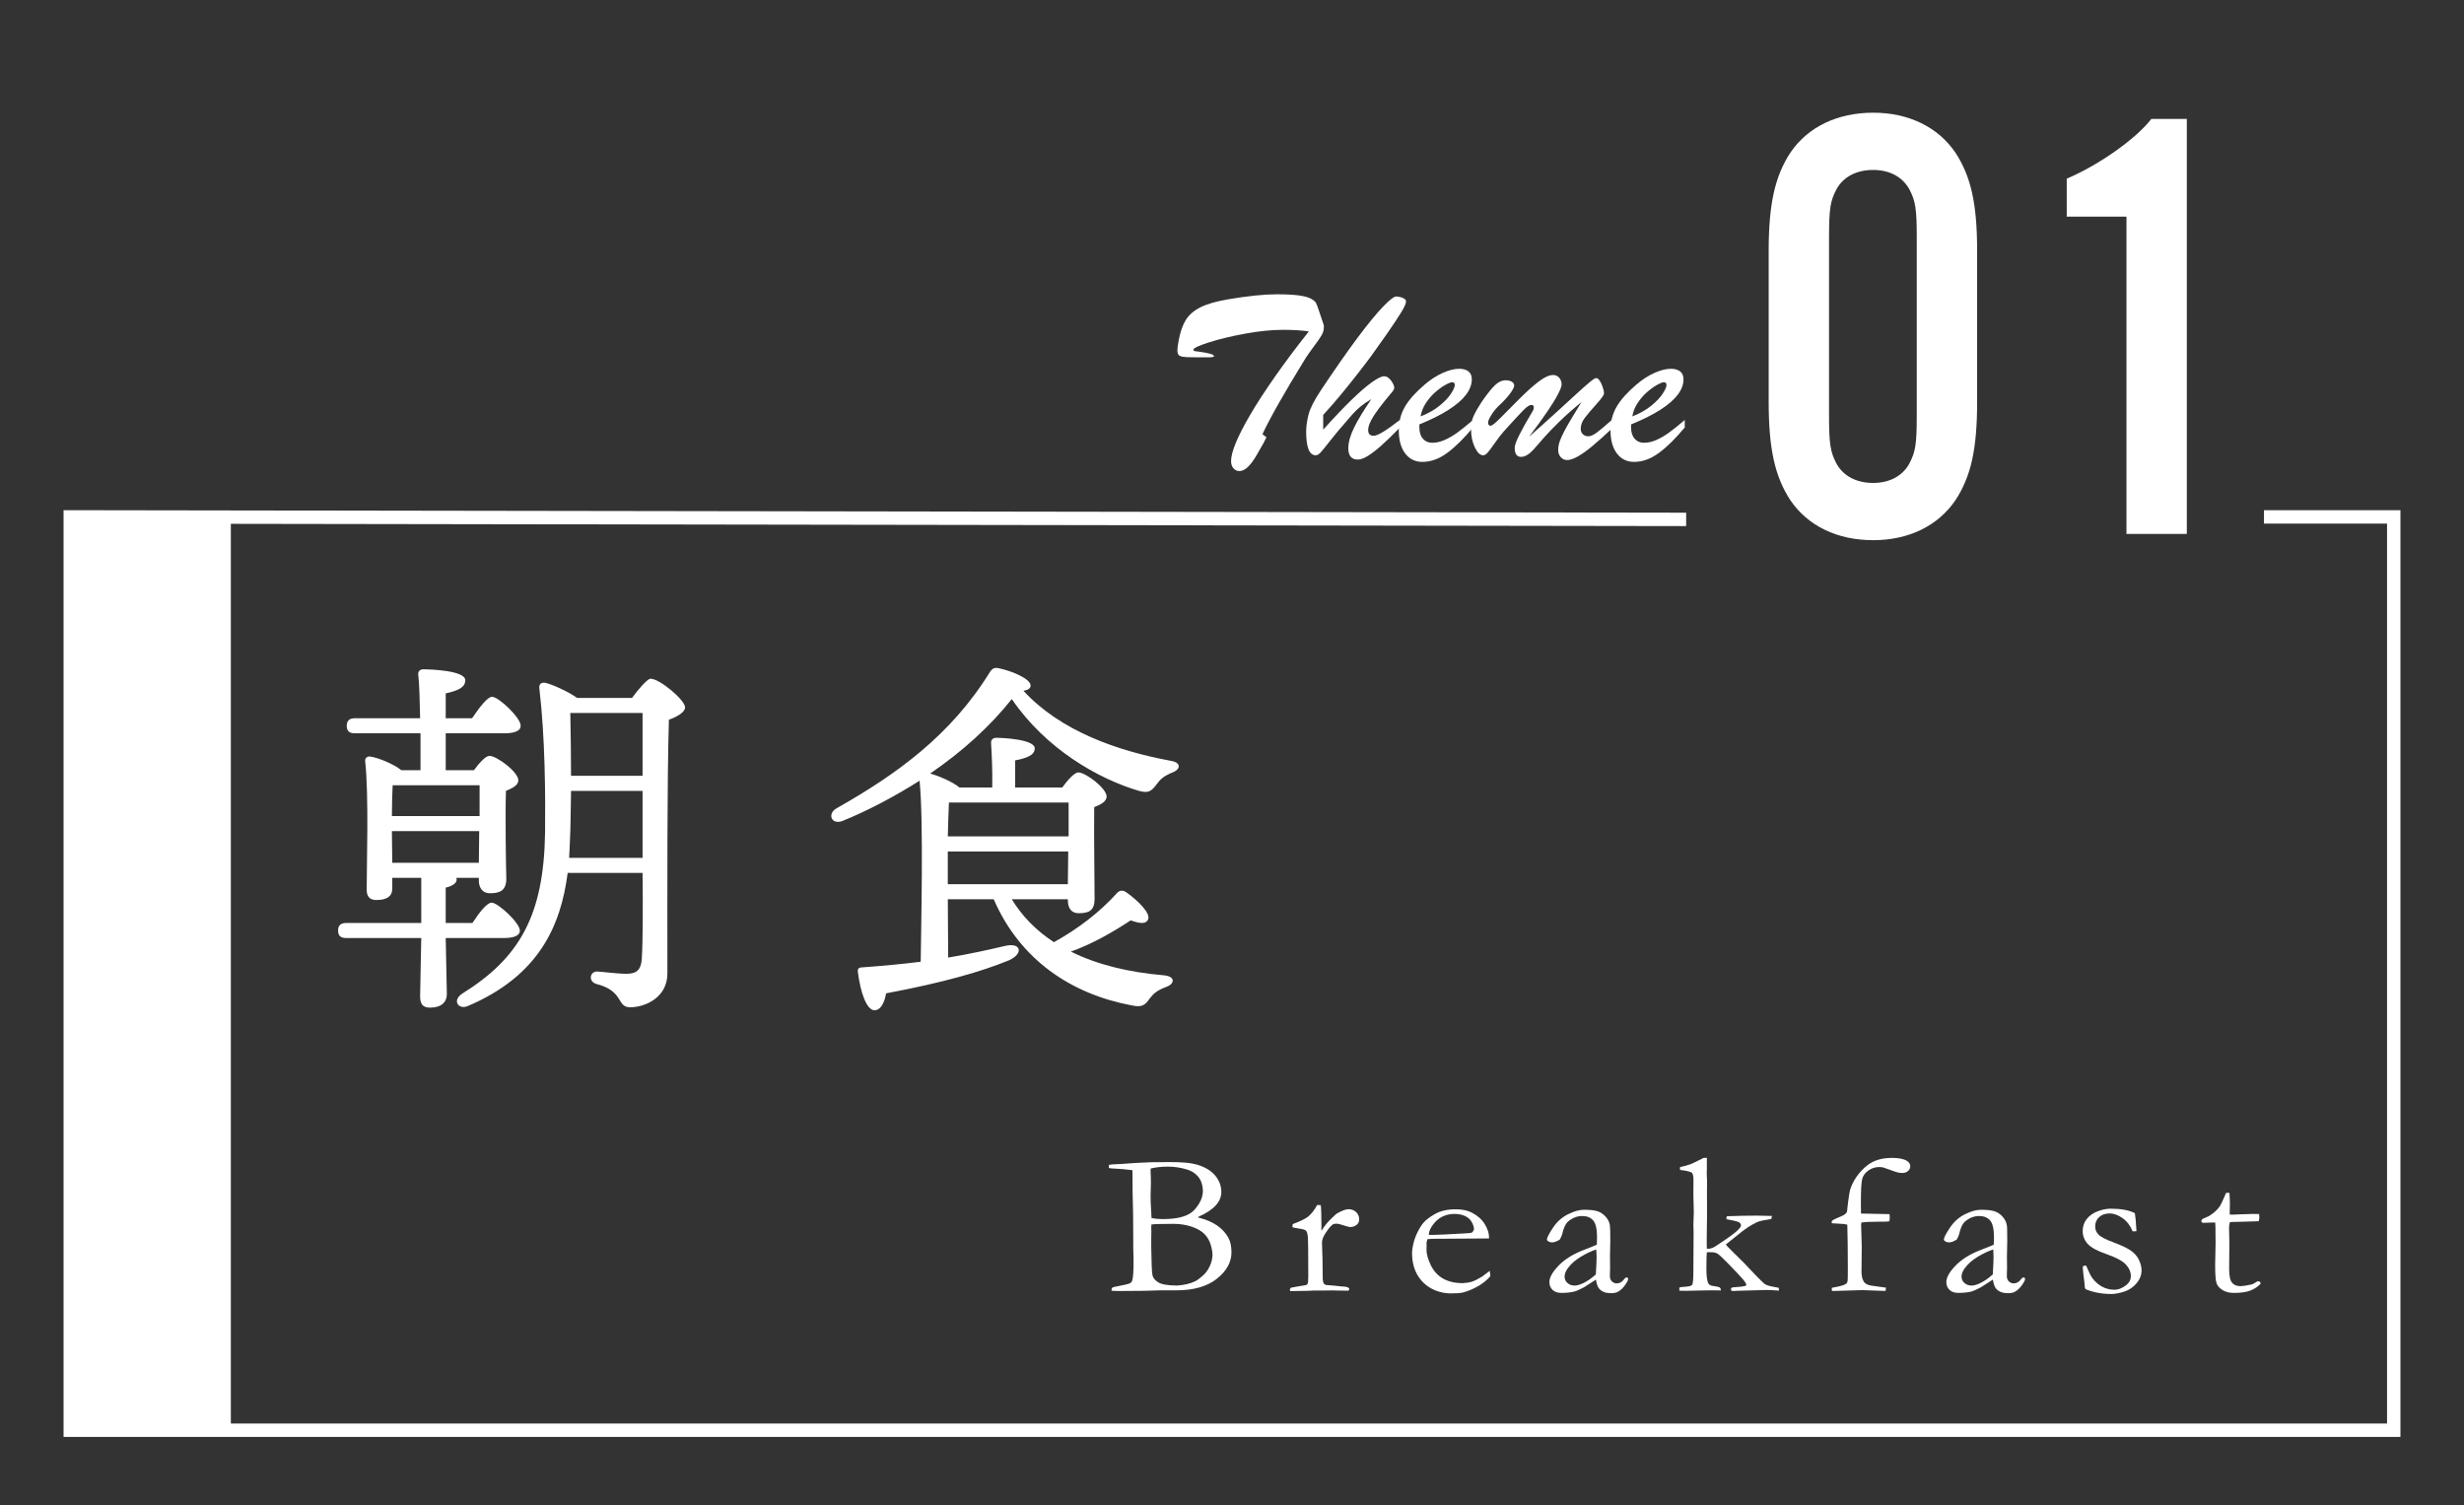 <?xml version="1.0" encoding="utf-8"?>
<!-- Generator: Adobe Illustrator 23.0.6, SVG Export Plug-In . SVG Version: 6.00 Build 0)  -->
<svg version="1.1" id="レイヤー_1" xmlns="http://www.w3.org/2000/svg" xmlns:xlink="http://www.w3.org/1999/xlink" x="0px"
	 y="0px" viewBox="0 0 491 300" style="enable-background:new 0 0 491 300;" xml:space="preserve">
<rect x="0" y="0" width="491" height="300" fill="#333333" stroke="none"/>
<style type="text/css">
	.st0{fill:#FFFFFF;}
	.st1{fill:none;stroke:#FFFFFF;stroke-width:2.668;stroke-miterlimit:10;}
</style>
<g>
	<path class="st0" d="M393.98,80.115c0,9.423-1.239,14.879-4.34,19.591c-3.472,5.084-9.299,7.936-16.366,7.936
		c-7.192,0-13.02-2.852-16.491-7.936c-3.1-4.711-4.34-10.291-4.34-19.591v-30.13c0-9.299,1.24-14.879,4.34-19.591
		c3.472-5.083,9.299-7.936,16.491-7.936c7.067,0,12.895,2.852,16.366,7.936c3.101,4.712,4.34,10.167,4.34,19.591V80.115z
		 M364.471,82.719c0,5.704,0.248,7.315,1.487,9.671c1.364,2.48,3.968,3.844,7.316,3.844c3.224,0,5.827-1.364,7.191-3.844
		c1.239-2.356,1.487-3.844,1.487-9.671V47.381c0-5.828-0.248-7.316-1.487-9.671c-1.364-2.48-3.968-3.844-7.191-3.844
		c-3.349,0-5.952,1.364-7.316,3.844c-1.239,2.355-1.487,3.844-1.487,9.671V82.719z"/>
	<path class="st0" d="M435.768,106.401H423.74V43.165h-11.903v-7.563c6.696-2.852,13.888-8.06,16.863-11.903h7.067V106.401z"/>
</g>
<polyline class="st1" points="336,103.5 14,103 14,285 477,285 477,103 451.143,103 "/>
<g>
	<path class="st0" d="M88.818,186.921c0.075,5.4,0.225,9.375,0.225,11.175c0,1.575-1.05,2.7-3.375,2.7c-1.5,0-1.95-0.825-1.95-2.25
		c0-2.025,0.15-6,0.225-11.625H69.019c-0.975,0-1.65-0.3-1.65-1.5c0-1.125,0.675-1.5,1.65-1.5h14.924v-8.999h-5.775v2.1
		c0,1.65-1.125,2.325-3.225,2.325c-1.275,0-1.875-0.75-1.875-2.025c0-5.1,0.45-18.824-0.3-25.648c-0.075-0.601,0.45-1.05,1.05-0.9
		c1.35,0.15,4.575,1.425,6.15,2.7h3.825c0-2.25,0-4.8,0-7.35H70.744c-0.975,0-1.65-0.3-1.65-1.5c0-1.125,0.675-1.5,1.65-1.5h12.974
		c-0.075-3.525-0.15-6.825-0.375-8.7c-0.075-0.675,0.375-1.05,1.05-1.05c1.275,0,8.324,0.225,8.324,2.175
		c0,1.5-1.575,2.1-3.899,2.625v4.95h5.25c1.425-2.1,3.075-4.275,3.975-4.275c1.35,0,5.7,4.2,5.7,5.7
		c0.075,1.125-1.275,1.575-3.225,1.575H88.818v7.35h5.625c1.05-1.425,2.325-2.85,3.075-2.85c1.5,0,5.775,3.225,5.775,4.874
		c0,0.976-1.2,1.575-2.475,2.101c-0.15,4.875,0,15.074,0.075,17.474c0,2.325-1.2,2.926-3.225,2.926c-1.725,0-2.25-1.351-2.25-2.551
		v-0.524h-4.5c0.075,0.149,0.075,0.225,0.075,0.375c0,0.675-0.825,1.274-2.175,1.575v7.049h5.325c1.275-1.949,2.85-4.05,3.825-4.05
		c1.275,0,5.625,4.05,5.625,5.55c0,1.051-1.2,1.5-3.3,1.5H88.818z M78.244,156.473c-0.075,1.425-0.15,3.975-0.15,6.149h17.474
		c0-2.399,0-4.649,0-6.149H78.244z M78.168,171.922h17.25l0.075-6.3H78.094v0.15L78.168,171.922z M125.942,139.073
		c1.2-1.65,3.075-3.825,3.675-3.825c1.875,0,6.899,4.274,6.899,5.7c0,0.975-1.575,1.875-3.225,2.475
		c-0.375,12.75-0.3,34.049-0.3,50.548c0,4.875-4.5,6.75-7.424,6.75c-2.775,0-1.125-3.225-6.75-4.649
		c-1.65-0.525-1.275-2.476,0.15-2.476c0.675,0,3.975,0.45,5.85,0.45c2.025,0,2.925-0.75,3.075-3
		c0.225-3.824,0.225-10.725,0.15-17.099h-14.924c-1.35,10.424-5.625,20.474-19.949,26.549c-1.875,0.75-3.15-1.2-0.975-2.551
		c11.4-7.124,16.2-15.599,16.424-32.173c0.075-7.5,0-18.899-1.125-28.424c-0.15-0.975,0.225-1.425,1.2-1.275
		c1.125,0.225,4.575,1.725,6.3,3H125.942z M128.042,170.947v-3.525v-9.824h-14.25c-0.075,3.6-0.075,7.05-0.225,10.05
		c-0.075,1.125-0.075,2.175-0.15,3.3H128.042z M113.642,142.073c0.075,3.6,0.15,8.024,0.15,12.524h14.25v-12.524H113.642z"/>
	<path class="st0" d="M188.943,190.821c4.424-0.75,8.174-1.575,11.325-2.325c3.225-0.75,3.75,1.5,0.825,2.85
		c-5.476,2.25-12.975,4.425-24.524,6.6c-0.3,1.801-1.05,3.375-2.325,3.375c-1.575-0.074-2.775-3.524-3.3-7.649
		c-0.075-0.675,0.225-0.899,0.825-0.899c4.2-0.301,8.1-0.676,11.7-1.125c0.075-7.2,0.6-27.749-0.225-36.074
		c-4.875,3.075-10.049,5.85-15.374,8.025c-2.25,0.824-3.075-1.5-1.125-2.551c11.774-6.674,22.649-14.399,30.523-27.148
		c0.525-0.75,0.9-0.9,1.725-0.75c2.851,0.6,6.375,2.175,6.375,3.45c0,0.6-0.525,0.9-1.425,1.05
		c7.35,8.024,18.749,11.999,29.323,13.949c2.326,0.375,1.875,1.8,0.375,2.325c-1.799,0.75-2.399,1.35-3.074,2.25
		c-1.125,1.5-1.65,1.949-3.6,1.425c-8.175-2.4-18.6-8.399-25.35-18.299c-4.35,5.475-9.899,10.5-16.274,14.849
		c1.725,0.45,4.5,1.65,5.85,2.775h6.525c0.075-3-0.075-6.525-0.226-8.775c-0.074-0.75,0.375-1.125,1.051-1.125
		c1.274,0,7.649,0.301,7.649,2.101c0,1.35-1.575,1.949-3.899,2.399v5.4h9.374c1.05-1.426,2.399-3,3.226-3
		c1.424,0,5.624,3.149,5.624,4.8c0,0.975-1.2,1.649-2.475,2.1c-0.075,4.875,0.075,15.824,0.075,18.299
		c0,2.325-1.125,2.851-3.15,2.851c-1.725,0-2.175-1.351-2.175-2.55v-0.226h-11.175c2.1,3.45,4.95,6.3,8.4,8.55
		c4.875-2.7,9.149-6,12.6-9.824c0.449-0.45,1.049-0.675,1.875-0.075c2.324,1.649,4.874,4.2,4.274,5.399
		c-0.375,0.75-1.2,0.976-3.45,0.15c-3.449,2.25-7.5,4.649-11.924,6.225c5.25,2.625,11.549,4.125,18.523,4.725
		c2.4,0.226,2.176,1.726,0.45,2.325c-1.8,0.675-2.55,1.35-3.225,2.25c-0.976,1.35-1.5,1.875-3.601,1.425
		c-12.074-2.25-22.273-9.074-27.523-21.149h-9.149L188.943,190.821z M189.093,159.922c-0.075,1.426-0.15,4.051-0.225,6.75h24.073
		c0-2.625,0-5.1,0-6.75H189.093z M212.792,176.196l0.075-6.524h-23.999v4.725v1.8H212.792z"/>
</g>
<g>
	<path class="st0" d="M251.563,86.524l0.806,0.61c-0.212,0.456-0.415,0.854-0.61,1.196s-0.432,0.757-0.708,1.245
		c-0.277,0.488-0.488,0.854-0.635,1.099c-1.221,2.132-2.368,3.198-3.442,3.198c-0.456,0-0.847-0.179-1.172-0.537
		c-0.325-0.358-0.488-0.847-0.488-1.465c0-0.879,0.313-2.083,0.94-3.613c0.626-1.53,1.594-3.414,2.904-5.652
		c1.311-2.238,2.959-4.773,4.944-7.605s4.224-5.818,6.714-8.96c-1.433-0.211-3.133-0.317-5.103-0.317
		c-2.263,0-4.781,0.252-7.556,0.757c-2.775,0.505-5.193,1.086-7.252,1.746s-3.088,1.144-3.088,1.453
		c0,0.114,0.041,0.191,0.122,0.232c0.081,0.041,0.216,0.073,0.403,0.098c0.187,0.024,0.427,0.053,0.72,0.085
		c1.904,0.261,2.856,0.554,2.856,0.879c0,0.163-0.415,0.24-1.245,0.232c-0.83-0.008-1.831-0.012-3.003-0.012
		c-0.928,0-1.6-0.037-2.014-0.11c-0.416-0.073-0.692-0.211-0.83-0.415c-0.139-0.203-0.208-0.517-0.208-0.94
		c0-0.276,0.081-0.879,0.244-1.807c0.31-1.725,0.785-3.108,1.429-4.15c0.643-1.042,1.627-1.892,2.953-2.551s3.154-1.184,5.481-1.575
		c3.906-0.667,7.137-1.001,9.692-1.001c1.888,0,3.377,0.078,4.468,0.232c1.091,0.155,1.892,0.378,2.405,0.671
		c0.512,0.293,0.838,0.582,0.977,0.867c0.138,0.285,0.32,0.777,0.549,1.477l0.757,2.246c0.049,0.146,0.089,0.265,0.122,0.354
		c0.032,0.09,0.061,0.183,0.086,0.281c0.023,0.098,0.036,0.188,0.036,0.269c0,0.635-0.143,1.205-0.427,1.709
		c-0.285,0.505-0.807,1.262-1.562,2.271c-0.758,1.009-1.314,1.799-1.673,2.368C255.958,78.208,253.094,83.253,251.563,86.524z"/>
	<path class="st0" d="M278.932,83.692v1.538c-1.416,1.449-2.641,2.633-3.674,3.552c-1.034,0.92-1.938,1.616-2.711,2.087
		c-0.773,0.472-1.428,0.708-1.965,0.708c-1.27,0-1.904-0.749-1.904-2.246c0-1.204,0.395-2.6,1.184-4.187s1.925-3.455,3.406-5.603
		c-0.732,0.407-1.424,0.875-2.075,1.404c-0.651,0.529-1.229,1.083-1.733,1.66c-0.505,0.578-0.928,1.07-1.27,1.477
		c-1.059,1.188-2.075,2.405-3.052,3.65s-1.636,2.055-1.978,2.429c-0.342,0.375-0.668,0.562-0.977,0.562
		c-1.27,0-1.904-1.562-1.904-4.688c0-1.025,0.154-2.156,0.464-3.394c0.31-1.237,1.14-2.873,2.49-4.907
		c2.849-4.264,5.286-7.751,7.312-10.461c2.027-2.71,3.707-4.761,5.042-6.152s2.229-2.071,2.686-2.039
		c0.569,0.049,1.029,0.163,1.38,0.342c0.35,0.179,0.524,0.383,0.524,0.61c0,0.407-0.28,1.079-0.843,2.014
		c-0.561,0.936-1.525,2.397-2.893,4.382c-1.481,2.1-2.531,3.577-3.149,4.431s-1.542,2.067-2.771,3.638
		c-1.229,1.571-2.353,2.971-3.369,4.199c-1.018,1.229-2.178,2.56-3.479,3.992v2.93c2.181-2.425,4.069-4.411,5.664-5.957
		c1.595-1.546,2.946-2.714,4.053-3.503c1.106-0.789,1.921-1.184,2.441-1.184c0.488,0,0.944,0.289,1.367,0.867
		c0.423,0.578,0.635,1.054,0.635,1.428c0,0.163-0.081,0.366-0.244,0.61c-1.172,1.4-2.104,2.56-2.796,3.479
		c-0.691,0.92-1.225,1.742-1.599,2.466c-0.374,0.725-0.562,1.347-0.562,1.868c0,0.765,0.366,1.147,1.099,1.147
		C274.513,86.842,276.246,85.792,278.932,83.692z"/>
	<path class="st0" d="M282.838,84.571v0.61c0,0.96,0.236,1.709,0.708,2.246s1.091,0.806,1.855,0.806
		c0.798,0,1.624-0.187,2.478-0.562c0.855-0.374,1.705-0.871,2.552-1.489c0.847-0.618,1.88-1.448,3.101-2.49v1.489
		c-1.84,2.214-3.564,3.911-5.176,5.09s-3.247,1.77-4.907,1.77c-1.448,0-2.597-0.562-3.442-1.685c-0.847-1.123-1.27-2.661-1.27-4.614
		c0-1.709,0.398-3.259,1.196-4.651s2.1-2.86,3.906-4.407c1.237-1.058,2.466-1.855,3.687-2.393s2.311-0.806,3.271-0.806
		c0.765,0,1.371,0.175,1.818,0.525c0.447,0.35,0.672,0.875,0.672,1.575c0,1.025-0.383,2.047-1.147,3.064
		c-0.765,1.018-1.933,2.026-3.503,3.027C287.065,82.679,285.133,83.644,282.838,84.571z M283.082,82.984
		c1.465-0.569,2.718-1.277,3.76-2.124c1.041-0.846,1.811-1.656,2.307-2.429c0.496-0.773,0.745-1.338,0.745-1.697
		c0-0.374-0.171-0.562-0.513-0.562c-0.293,0-0.77,0.188-1.428,0.562c-0.66,0.375-1.327,0.863-2.002,1.465
		c-0.676,0.603-1.282,1.311-1.819,2.124C283.595,81.137,283.244,82.024,283.082,82.984z"/>
	<path class="st0" d="M304.688,87.037c2.246-1.985,4.175-3.715,5.786-5.188c1.611-1.473,2.877-2.632,3.797-3.479
		c0.919-0.846,1.729-1.562,2.429-2.148s1.147-0.879,1.343-0.879c0.374-0.016,0.732,0.371,1.074,1.16
		c0.342,0.79,0.513,1.42,0.513,1.892c0,0.31-0.517,1.038-1.55,2.185c-1.034,1.147-1.807,2.063-2.32,2.747
		c-0.512,0.684-0.769,1.4-0.769,2.148c0,0.439,0.146,0.793,0.439,1.062s0.643,0.403,1.05,0.403c0.472,0,1.037-0.244,1.697-0.732
		c0.658-0.488,1.696-1.359,3.112-2.612v1.733c-1.416,1.335-2.702,2.486-3.857,3.455c-1.155,0.969-2.161,1.693-3.015,2.173
		c-0.855,0.48-1.567,0.72-2.137,0.72c-0.505,0-0.928-0.191-1.27-0.574s-0.513-0.858-0.513-1.428c0-0.553,0.098-1.115,0.293-1.685
		c0.195-0.569,0.496-1.245,0.903-2.026c0.406-0.781,0.943-1.721,1.611-2.82c0.667-1.099,1.277-2.104,1.831-3.015
		c-1.66,1.351-3.134,2.653-4.419,3.906c-1.286,1.253-2.336,2.348-3.149,3.284c-0.813,0.936-1.457,1.672-1.929,2.209
		c-0.912,1.009-1.758,1.514-2.539,1.514c-0.847,0-1.27-0.602-1.27-1.807c0-0.488,0.317-1.363,0.952-2.625
		c0.635-1.261,1.538-2.869,2.71-4.822c0.098-0.13,0.146-0.333,0.146-0.61c0-0.325-0.163-0.488-0.488-0.488
		c-0.358,0-0.875,0.338-1.551,1.013c-0.676,0.676-1.981,2.087-3.918,4.236c-0.537,0.603-1.144,1.388-1.818,2.356
		c-0.676,0.969-1.16,1.616-1.453,1.941c-0.293,0.326-0.586,0.488-0.879,0.488c-0.586,0-1.131-0.521-1.636-1.562
		c-0.505-1.042-0.757-2.254-0.757-3.638c0-1.009,0.166-1.88,0.5-2.612s0.851-1.644,1.551-2.734c1.09-1.579,1.981-2.706,2.674-3.381
		c0.691-0.675,1.42-1.013,2.185-1.013c0.472,0,0.87,0.094,1.196,0.281c0.325,0.188,0.488,0.444,0.488,0.769
		c0,0.342-0.297,0.903-0.891,1.685c-0.595,0.781-1.348,1.587-2.259,2.417c-0.488,0.472-0.952,1.054-1.392,1.746
		c-0.439,0.692-0.659,1.192-0.659,1.501c0,0.439,0.171,0.659,0.513,0.659c0.276,0,0.977-0.569,2.1-1.709
		c1.123-1.139,2.355-2.38,3.699-3.723c1.342-1.343,2.588-2.458,3.734-3.345c1.148-0.887,2.12-1.331,2.918-1.331
		c0.488,0,0.891,0.183,1.209,0.549c0.316,0.366,0.476,0.818,0.476,1.355c0,0.358-0.244,1.005-0.732,1.941
		c-0.488,0.936-1.2,2.092-2.136,3.467C307.378,83.42,306.17,85.084,304.688,87.037z"/>
	<path class="st0" d="M325.025,84.571v0.61c0,0.96,0.236,1.709,0.708,2.246s1.091,0.806,1.855,0.806
		c0.798,0,1.624-0.187,2.478-0.562c0.855-0.374,1.705-0.871,2.552-1.489c0.847-0.618,1.88-1.448,3.101-2.49v1.489
		c-1.84,2.214-3.564,3.911-5.176,5.09s-3.247,1.77-4.907,1.77c-1.448,0-2.597-0.562-3.442-1.685c-0.847-1.123-1.27-2.661-1.27-4.614
		c0-1.709,0.398-3.259,1.196-4.651s2.1-2.86,3.906-4.407c1.237-1.058,2.466-1.855,3.687-2.393s2.311-0.806,3.271-0.806
		c0.765,0,1.371,0.175,1.818,0.525c0.447,0.35,0.672,0.875,0.672,1.575c0,1.025-0.383,2.047-1.147,3.064
		c-0.765,1.018-1.933,2.026-3.503,3.027C329.253,82.679,327.32,83.644,325.025,84.571z M325.27,82.984
		c1.465-0.569,2.718-1.277,3.76-2.124c1.041-0.846,1.811-1.656,2.307-2.429c0.496-0.773,0.745-1.338,0.745-1.697
		c0-0.374-0.171-0.562-0.513-0.562c-0.293,0-0.77,0.188-1.428,0.562c-0.66,0.375-1.327,0.863-2.002,1.465
		c-0.676,0.603-1.282,1.311-1.819,2.124C325.782,81.137,325.432,82.024,325.27,82.984z"/>
</g>
<g>
	<path class="st0" d="M220.963,232.752v-0.613c0.243-0.053,0.437-0.086,0.58-0.1l2.02-0.103c1.676-0.138,3.552-0.249,5.629-0.331
		c0.83-0.027,2.141-0.04,3.932-0.04c2.435,0,4.218,0.165,5.35,0.494c1.646,0.487,2.875,1.222,3.685,2.204
		c0.81,0.981,1.214,2.072,1.214,3.271c0,1.949-1.512,3.59-4.535,4.921l-0.105,0.148c1.547,0.382,2.814,0.917,3.803,1.603
		s1.747,1.522,2.277,2.512c0.387,0.725,0.58,1.674,0.58,2.848c0,1.965-0.971,3.715-2.911,5.252c-1.94,1.536-4.616,2.305-8.024,2.305
		h-3.201l-3.244,0.098c-2.865,0.027-4.541,0.04-5.027,0.04c-0.502,0-0.996-0.021-1.482-0.06v-0.223c0-0.162,0.035-0.277,0.107-0.346
		c0.086-0.08,0.25-0.148,0.494-0.202c1.79-0.342,2.804-0.575,3.04-0.7s0.397-0.326,0.483-0.602c0.172-0.527,0.258-1.882,0.258-4.065
		c0-0.197-0.008-0.447-0.021-0.75c-0.029-0.882-0.043-1.388-0.043-1.52v-2.052c0-3.473-0.043-6.506-0.129-9.098l-0.021-3.966
		l-0.021-0.493c-1.218-0.158-2.292-0.257-3.223-0.297C221.822,232.877,221.335,232.83,220.963,232.752z M229.471,242.732
		c0.718,0.133,1.471,0.198,2.261,0.198c3.101,0,5.202-0.626,6.308-1.878s1.658-2.496,1.658-3.735c0-0.554-0.098-1.116-0.291-1.69
		c-0.193-0.572-0.538-1.09-1.033-1.551s-1.109-0.805-1.841-1.028c-1.249-0.382-2.526-0.573-3.832-0.573
		c-1.22,0-2.354,0.125-3.401,0.375c-0.015,0.277-0.021,0.482-0.021,0.613c0,0.132,0.014,0.508,0.043,1.127
		c0.014,0.395,0.021,0.791,0.021,1.186l-0.064,2.392l0.021,1.423l0.15,2.787L229.471,242.732z M234.529,256.174
		c1.42-0.092,2.611-0.369,3.572-0.83c0.444-0.211,0.972-0.59,1.582-1.137c0.609-0.547,1.083-1.203,1.42-1.967
		s0.506-1.502,0.506-2.214c0-0.54-0.119-1.206-0.355-1.996s-0.639-1.485-1.205-2.085s-1.41-1.094-2.529-1.482
		s-2.353-0.584-3.701-0.584c-2.611,0-4.075,0.047-4.391,0.139c-0.015,0.303-0.021,0.527-0.021,0.672l0.021,0.731l-0.021,1.482v1.681
		c0.043,3.096,0.122,4.928,0.236,5.494c0.115,0.566,0.506,1.055,1.174,1.463C231.483,255.949,232.721,256.16,234.529,256.174z"/>
	<path class="st0" d="M257.112,257.28l-0.086-0.257c0-0.092,0.064-0.23,0.193-0.415l1.268-0.237l1.783-0.295
		c0.144-0.066,0.243-0.158,0.301-0.277c0.086-0.17,0.129-0.677,0.129-1.52c0-4.473-0.028-7.054-0.086-7.744
		c-0.058-0.691-0.187-1.129-0.387-1.312s-0.716-0.329-1.547-0.435c-0.487-0.065-0.874-0.151-1.16-0.257l0.086-0.603
		c1.504-0.567,2.514-1.057,3.029-1.466c0.716-0.595,1.325-1.375,1.826-2.339l0.73,0.02c0.086,0.659,0.129,2.122,0.129,4.388
		l-0.021,0.336c0,0.08,0.015,0.205,0.043,0.376c0.544-0.909,1.225-1.745,2.041-2.511l0.494-0.454c0.2-0.21,0.394-0.376,0.58-0.494
		c1.003-0.554,1.747-0.83,2.234-0.83c0.63,0,1.146,0.194,1.547,0.583s0.602,0.867,0.602,1.434c0,0.447-0.144,0.797-0.43,1.047
		c-0.387,0.33-0.831,0.494-1.332,0.494c-0.229,0-0.681-0.111-1.354-0.336c-0.673-0.224-1.117-0.336-1.332-0.336
		c-0.401,0-0.681,0.059-0.838,0.178c-0.401,0.29-0.888,0.883-1.461,1.779c-0.444,0.672-0.666,1.291-0.666,1.857l0.107,3.269
		l0.043,3.923c0.043,0.449,0.101,0.739,0.172,0.871c0.058,0.093,0.2,0.205,0.43,0.337c1.547,0.119,2.464,0.204,2.75,0.258
		c0.2,0.013,0.351,0.026,0.451,0.04c0.616,0.013,1.046,0.092,1.289,0.237c0.129,0.065,0.193,0.165,0.193,0.296
		c0,0.08-0.058,0.186-0.172,0.316l-2.385-0.039l-0.902-0.02l-1.311,0.02h-2.191l-1.182,0.059L257.112,257.28z"/>
	<path class="st0" d="M296.721,246.785l-8.615,0.058l-1.633-0.001c-0.658,0-1.332,0.027-2.02,0.082
		c-0.129,0.395-0.193,0.665-0.193,0.811l0.021,0.197v0.197l-0.021,0.969c0,0.804,0.275,1.789,0.828,2.955
		c0.551,1.166,1.338,2.055,2.363,2.668c1.023,0.613,2.302,0.939,3.834,0.979c0.816-0.039,1.469-0.131,1.955-0.277
		c0.487-0.145,1.175-0.48,2.062-1.008l1.547-1.166l0.129,0.791c0,0.092-0.007,0.191-0.021,0.297c-0.645,0.75-1.461,1.41-2.449,1.977
		s-1.99,0.98-3.008,1.244c-0.486,0.119-1.289,0.178-2.406,0.178c-1.017,0-2.02-0.19-3.008-0.572
		c-1.461-0.58-2.609-1.512-3.447-2.797s-1.258-2.844-1.258-4.675c0-0.579,0.119-1.324,0.355-2.233s0.662-1.878,1.277-2.906
		c0.416-0.697,0.924-1.271,1.525-1.719c0.859-0.633,1.611-1.074,2.256-1.324c0.932-0.355,2.013-0.534,3.244-0.534
		c1.332,0,2.421,0.225,3.266,0.673c1.146,0.592,2.002,1.357,2.568,2.292c0.564,0.937,0.848,1.792,0.848,2.569V246.785z
		 M284.732,246.073h1.01c0.73,0,2.908-0.104,6.531-0.315c0.573-0.027,0.924-0.08,1.053-0.158c0.258-0.251,0.387-0.475,0.387-0.673
		c0-0.408-0.143-0.872-0.43-1.394c-0.286-0.52-0.727-0.922-1.32-1.205c-0.596-0.283-1.286-0.426-2.074-0.426
		c-1.661,0-2.993,0.574-3.996,1.721C285.119,244.492,284.732,245.309,284.732,246.073z"/>
	<path class="st0" d="M324.299,254.533c0.086,0.172,0.129,0.297,0.129,0.375c0,0.198-0.172,0.547-0.516,1.048
		c-0.445,0.659-0.939,1.14-1.482,1.442c-0.344,0.198-0.816,0.297-1.418,0.297c-1.031,0-1.805-0.289-2.32-0.869
		c-0.316-0.343-0.537-0.955-0.666-1.838l-2.406,1.541c-0.846,0.448-1.49,0.731-1.934,0.85c-0.717,0.172-1.576,0.258-2.578,0.258
		c-0.73,0-1.308-0.201-1.73-0.604c-0.422-0.401-0.633-0.919-0.633-1.551c0-0.91,0.605-1.997,1.818-3.262
		c1.214-1.266,2.861-2.299,4.943-3.104c1.463-0.566,2.361-0.929,2.691-1.087c0.027-0.435,0.043-0.909,0.043-1.423
		c0-1.674-0.256-2.807-0.766-3.4c-0.51-0.593-1.239-0.889-2.188-0.889c-0.991,0-1.918,0.355-2.779,1.066
		c-0.532,0.449-0.935,1.292-1.207,2.53c-0.086,0.343-0.252,0.712-0.494,1.106c-0.617,0.369-1.111,0.555-1.482,0.555
		c-0.316,0-0.602-0.086-0.859-0.258c-0.145-0.092-0.215-0.197-0.215-0.316c0-0.342,0.396-1.116,1.191-2.322
		c0.795-1.205,1.798-2.107,3.008-2.707c1.211-0.6,2.268-0.9,3.17-0.9c1.23,0,2.148,0.103,2.75,0.307
		c0.602,0.205,1.131,0.563,1.59,1.077c0.457,0.515,0.736,1.074,0.838,1.681c0.057,0.289,0.086,1.324,0.086,3.104l-0.064,3.143
		l0.021,2.293c0,0.303-0.008,0.56-0.021,0.77c-0.016,0.383-0.021,0.666-0.021,0.851c0,0.435,0.135,0.784,0.408,1.048
		c0.271,0.264,0.594,0.395,0.967,0.395c0.543,0,1.01-0.25,1.396-0.75l0.258-0.316C323.896,254.632,324.055,254.586,324.299,254.533z
		 M318.003,253.96c0.101-1.673,0.151-2.853,0.151-3.538c0-0.355-0.021-0.837-0.064-1.443c-0.963,0.316-1.984,0.798-3.062,1.443
		c-1.078,0.646-1.933,1.391-2.565,2.233c-0.46,0.606-0.689,1.18-0.689,1.72c0,0.514,0.189,0.942,0.57,1.285
		c0.381,0.342,0.859,0.514,1.434,0.514c0.445,0,0.984-0.145,1.617-0.436C316.229,255.357,317.098,254.764,318.003,253.96z"/>
	<path class="st0" d="M334.667,257.201l-0.043-0.572c0.114-0.08,0.222-0.129,0.322-0.148s0.462-0.05,1.085-0.09
		c0.623-0.039,1.014-0.167,1.171-0.385c0.157-0.217,0.236-1.115,0.236-2.695l0.043-7.801l-0.043-1.383
		c0-0.118,0.015-0.559,0.043-1.322c0.028-0.355,0.043-0.784,0.043-1.285l-0.086-3.436l0.021-3.002c0-0.724-0.111-1.188-0.333-1.393
		c-0.223-0.203-1.006-0.392-2.353-0.562v-0.237c0-0.079,0.007-0.19,0.021-0.336c0.816-0.158,1.54-0.356,2.17-0.593
		c0.329-0.132,1.167-0.541,2.514-1.226h0.666c-0.015,0.304-0.021,0.487-0.021,0.554v1.719l-0.021,0.851l0.064,1.562l-0.021,2.352
		l0.021,3.914l-0.064,4.862v1.502c0,0.185,0.007,0.442,0.021,0.771l0.236,0.02c0.487,0,0.981-0.164,1.482-0.494
		c2.249-1.475,3.659-2.48,4.232-3.014s0.859-0.919,0.859-1.156c0-0.145-0.093-0.329-0.279-0.553
		c-0.43-0.211-0.909-0.356-1.439-0.436c-0.157-0.026-0.329-0.059-0.516-0.099c-0.258-0.065-0.473-0.112-0.645-0.139l-0.043-0.197
		c0-0.093,0.036-0.224,0.107-0.396c2.263-0.079,4.232-0.119,5.908-0.119c0.945,0,1.955,0.021,3.029,0.061v0.256
		c0,0.093-0.036,0.211-0.107,0.355c-0.215,0.04-0.552,0.1-1.01,0.179c-0.888,0.132-1.562,0.314-2.02,0.551
		c-1.103,0.538-2.241,1.295-3.416,2.271c-0.702,0.581-1.311,1.069-1.826,1.466l-0.773,0.613c0.058,0.093,0.15,0.205,0.279,0.336
		c0.058,0.053,0.172,0.172,0.344,0.356s0.479,0.494,0.924,0.929c1.547,1.502,2.692,2.662,3.438,3.479
		c0.243,0.264,0.516,0.554,0.816,0.87c1.117,1.146,1.769,1.786,1.955,1.917c0.401,0.237,0.995,0.422,1.783,0.554
		c0.372,0.065,0.694,0.126,0.967,0.178c0.058,0.158,0.086,0.284,0.086,0.376l-0.021,0.197c-1.017-0.079-1.747-0.119-2.191-0.119
		h-0.387l-5.973,0.158c-0.229,0.027-0.387,0.04-0.473,0.04c-0.144,0-0.294-0.026-0.451-0.079c-0.043-0.105-0.064-0.197-0.064-0.277
		v-0.138c0.085-0.118,0.164-0.19,0.235-0.218c1.414-0.105,2.234-0.19,2.463-0.257c0.129-0.026,0.25-0.099,0.363-0.218
		c0-0.223-0.207-0.586-0.621-1.086c-0.415-0.502-1.451-1.602-3.109-3.301c-1.059-1.081-1.741-1.711-2.049-1.889
		c-0.309-0.178-0.734-0.267-1.278-0.267h-0.816c-0.058,0.474-0.086,1.558-0.086,3.253c0,1.576,0.144,2.588,0.43,3.034
		c0.157,0.25,0.53,0.407,1.117,0.474c0.587,0.065,0.967,0.164,1.139,0.296c0.114,0.079,0.187,0.264,0.215,0.554
		c-0.859-0.014-1.583-0.02-2.17-0.02c-0.945,0-1.977,0.02-3.094,0.059c-0.673,0.026-1.203,0.039-1.59,0.039
		C335.799,257.221,335.326,257.215,334.667,257.201z"/>
	<path class="st0" d="M370.838,241.823c3.566,0.079,5.464,0.119,5.693,0.119c0.028,0.29,0.043,0.507,0.043,0.652
		c0,0.171-0.021,0.429-0.064,0.771c-0.358,0.053-0.724,0.079-1.096,0.079h-0.816c-1.776,0-3.008,0.06-3.695,0.179
		c-0.029,0.303-0.043,0.533-0.043,0.691c0,0.066,0.007,0.164,0.021,0.297c0.071,2.068,0.107,3.32,0.107,3.755l-0.043,5.079
		c0,0.752,0.136,1.378,0.408,1.879c0.157,0.289,0.451,0.52,0.881,0.691c0.271,0.119,0.931,0.236,1.977,0.355
		c0.787,0.105,1.317,0.178,1.59,0.218c0,0.276-0.021,0.487-0.064,0.632l-0.301,0.02c-0.688-0.039-1.583-0.072-2.686-0.098
		l-1.59-0.06l-5.414,0.157h-0.709l-0.021-0.611c0.215-0.04,0.372-0.072,0.473-0.1c1.231-0.211,2.026-0.447,2.385-0.711
		c0.143-0.105,0.243-0.297,0.301-0.574c0.028-0.158,0.043-0.896,0.043-2.213c0-3.756-0.036-6.754-0.107-8.994
		c-0.373-0.105-0.945-0.171-1.719-0.197c-0.287,0-0.738-0.026-1.354-0.079l-0.043-0.221c0-0.161,0.071-0.295,0.215-0.401
		c0.057-0.053,0.658-0.328,1.805-0.825c0.443-0.183,0.759-0.413,0.945-0.688c0.1-0.146,0.157-0.448,0.172-0.911
		c0.014-0.211,0.057-0.574,0.129-1.089c0.172-1.359,0.308-2.198,0.408-2.515c0.258-0.885,0.691-1.766,1.3-2.644
		s1.343-1.646,2.202-2.308c0.63-0.475,1.343-0.83,2.138-1.068s1.7-0.356,2.718-0.356c1.36,0,2.355,0.202,2.986,0.608
		c0.43,0.275,0.645,0.629,0.645,1.061c0,0.367-0.15,0.681-0.451,0.943c-0.301,0.262-0.674,0.393-1.117,0.393
		c-0.545,0-1.132-0.125-1.762-0.376c-1.189-0.435-1.862-0.673-2.02-0.712c-0.272-0.065-0.552-0.099-0.838-0.099
		c-0.788,0-1.508,0.231-2.159,0.694c-0.651,0.464-1.063,1.033-1.235,1.707c-0.172,0.676-0.258,2.191-0.258,4.546
		C370.816,240.348,370.823,241.122,370.838,241.823z"/>
	<path class="st0" d="M403.399,254.533c0.086,0.172,0.129,0.297,0.129,0.375c0,0.198-0.172,0.547-0.516,1.048
		c-0.444,0.659-0.938,1.14-1.482,1.442c-0.344,0.198-0.816,0.297-1.418,0.297c-1.031,0-1.805-0.289-2.32-0.869
		c-0.315-0.343-0.537-0.955-0.666-1.838l-2.406,1.541c-0.845,0.448-1.489,0.731-1.934,0.85c-0.716,0.172-1.575,0.258-2.578,0.258
		c-0.73,0-1.308-0.201-1.729-0.604c-0.423-0.401-0.634-0.919-0.634-1.551c0-0.91,0.606-1.997,1.819-3.262
		c1.213-1.266,2.86-2.299,4.942-3.104c1.464-0.566,2.361-0.929,2.691-1.087c0.028-0.435,0.043-0.909,0.043-1.423
		c0-1.674-0.255-2.807-0.765-3.4c-0.511-0.593-1.24-0.889-2.188-0.889c-0.992,0-1.918,0.355-2.78,1.066
		c-0.532,0.449-0.935,1.292-1.207,2.53c-0.086,0.343-0.251,0.712-0.494,1.106c-0.616,0.369-1.11,0.555-1.482,0.555
		c-0.315,0-0.602-0.086-0.859-0.258c-0.144-0.092-0.215-0.197-0.215-0.316c0-0.342,0.397-1.116,1.192-2.322
		c0.795-1.205,1.797-2.107,3.008-2.707c1.21-0.6,2.267-0.9,3.169-0.9c1.231,0,2.148,0.103,2.75,0.307
		c0.602,0.205,1.132,0.563,1.59,1.077c0.458,0.515,0.737,1.074,0.838,1.681c0.058,0.289,0.086,1.324,0.086,3.104l-0.064,3.143
		l0.021,2.293c0,0.303-0.007,0.56-0.021,0.77c-0.015,0.383-0.021,0.666-0.021,0.851c0,0.435,0.136,0.784,0.408,1.048
		s0.595,0.395,0.967,0.395c0.544,0,1.01-0.25,1.396-0.75l0.258-0.316C402.998,254.632,403.156,254.586,403.399,254.533z
		 M397.104,253.96c0.102-1.673,0.151-2.853,0.151-3.538c0-0.355-0.021-0.837-0.064-1.443c-0.963,0.316-1.983,0.798-3.062,1.443
		s-1.933,1.391-2.564,2.233c-0.461,0.606-0.69,1.18-0.69,1.72c0,0.514,0.19,0.942,0.571,1.285c0.381,0.342,0.859,0.514,1.434,0.514
		c0.445,0,0.984-0.145,1.617-0.436C395.329,255.357,396.198,254.764,397.104,253.96z"/>
	<path class="st0" d="M415.701,252.201c0.53,1.252,0.932,2.062,1.203,2.431c0.545,0.751,1.196,1.335,1.955,1.749
		c0.76,0.416,1.583,0.623,2.471,0.623c0.816,0,1.626-0.322,2.428-0.969c0.573-0.487,0.859-1.055,0.859-1.699
		c0-0.857-0.336-1.647-1.01-2.373c-0.673-0.711-1.951-1.393-3.834-2.045c-1.885-0.652-3.148-1.348-3.793-2.086
		c-0.645-0.737-0.967-1.58-0.967-2.529c0-0.896,0.266-1.688,0.795-2.372c0.53-0.685,1.261-1.202,2.191-1.552
		c0.932-0.349,1.791-0.523,2.578-0.523c1.018,0,1.93,0.072,2.74,0.217c0.809,0.146,1.507,0.369,2.094,0.672
		c0.115,0.672,0.208,1.66,0.279,2.965l0.043,0.633c-0.186,0.014-0.344,0.02-0.473,0.02h-0.301c-0.43-1.094-1.084-1.959-1.965-2.599
		s-1.752-0.958-2.611-0.958s-1.554,0.24-2.084,0.721c-0.529,0.481-0.795,1.11-0.795,1.888c0,0.593,0.215,1.12,0.645,1.581
		s1.436,0.987,3.02,1.578c1.582,0.59,2.734,1.139,3.459,1.646c0.723,0.508,1.256,1.125,1.6,1.85s0.516,1.418,0.516,2.077
		c0,0.91-0.326,1.761-0.977,2.552c-0.652,0.791-1.469,1.349-2.449,1.672c-0.982,0.322-1.859,0.484-2.633,0.484
		c-1.818,0-3.494-0.31-5.027-0.929c-0.143-0.105-0.222-0.304-0.236-0.593c0-0.119-0.014-0.31-0.043-0.574
		c-0.229-1.778-0.344-2.832-0.344-3.162c0-0.158,0.036-0.264,0.107-0.316C415.215,252.227,415.4,252.201,415.701,252.201z"/>
	<path class="st0" d="M443.602,237.693l0.666,0.02l0.086,1.877l-0.043,2.432c0.271,0.014,0.443,0.02,0.516,0.02
		c0.371,0,1.08-0.025,2.127-0.079c0.672-0.04,1.316-0.06,1.934-0.06c0.285,0,0.715,0.008,1.289,0.02
		c0.027,0.265,0.043,0.475,0.043,0.633c0,0.172-0.043,0.441-0.129,0.811h-0.365l-3.33,0.1l-1.654,0.039l-0.387,0.039
		c-0.115,0.33-0.172,0.712-0.172,1.146l0.064,2.965l-0.043,5.219c0,1.37,0.193,2.279,0.58,2.728c0.371,0.462,0.93,0.691,1.676,0.691
		c0.371,0,1.074-0.104,2.105-0.315c0.314-0.066,0.736-0.283,1.268-0.652h0.193c0.129,0,0.232,0.036,0.311,0.108
		c0.079,0.072,0.119,0.168,0.119,0.286l-0.021,0.139c-0.617,0.619-1.322,1.07-2.117,1.354s-1.852,0.426-3.168,0.426
		c-0.932,0-1.701-0.198-2.311-0.594c-0.608-0.395-0.998-0.863-1.17-1.402c-0.172-0.541-0.258-1.721-0.258-3.539l0.086-4.447
		l-0.021-2.135v-0.79c0-0.369-0.016-0.737-0.043-1.106l-0.365-0.021l-1.762,0.06l-0.172,0.02c-0.158,0-0.276-0.033-0.355-0.099
		c-0.078-0.065-0.117-0.146-0.117-0.237c0-0.158,0.053-0.287,0.16-0.385c0.107-0.1,0.434-0.254,0.979-0.465
		c0.371-0.145,0.805-0.418,1.299-0.82s0.914-0.847,1.258-1.334c0.172-0.264,0.414-0.765,0.73-1.502
		C443.314,238.299,443.486,237.917,443.602,237.693z"/>
</g>
<rect x="14" y="103" class="st0" width="32" height="182"/>
</svg>

